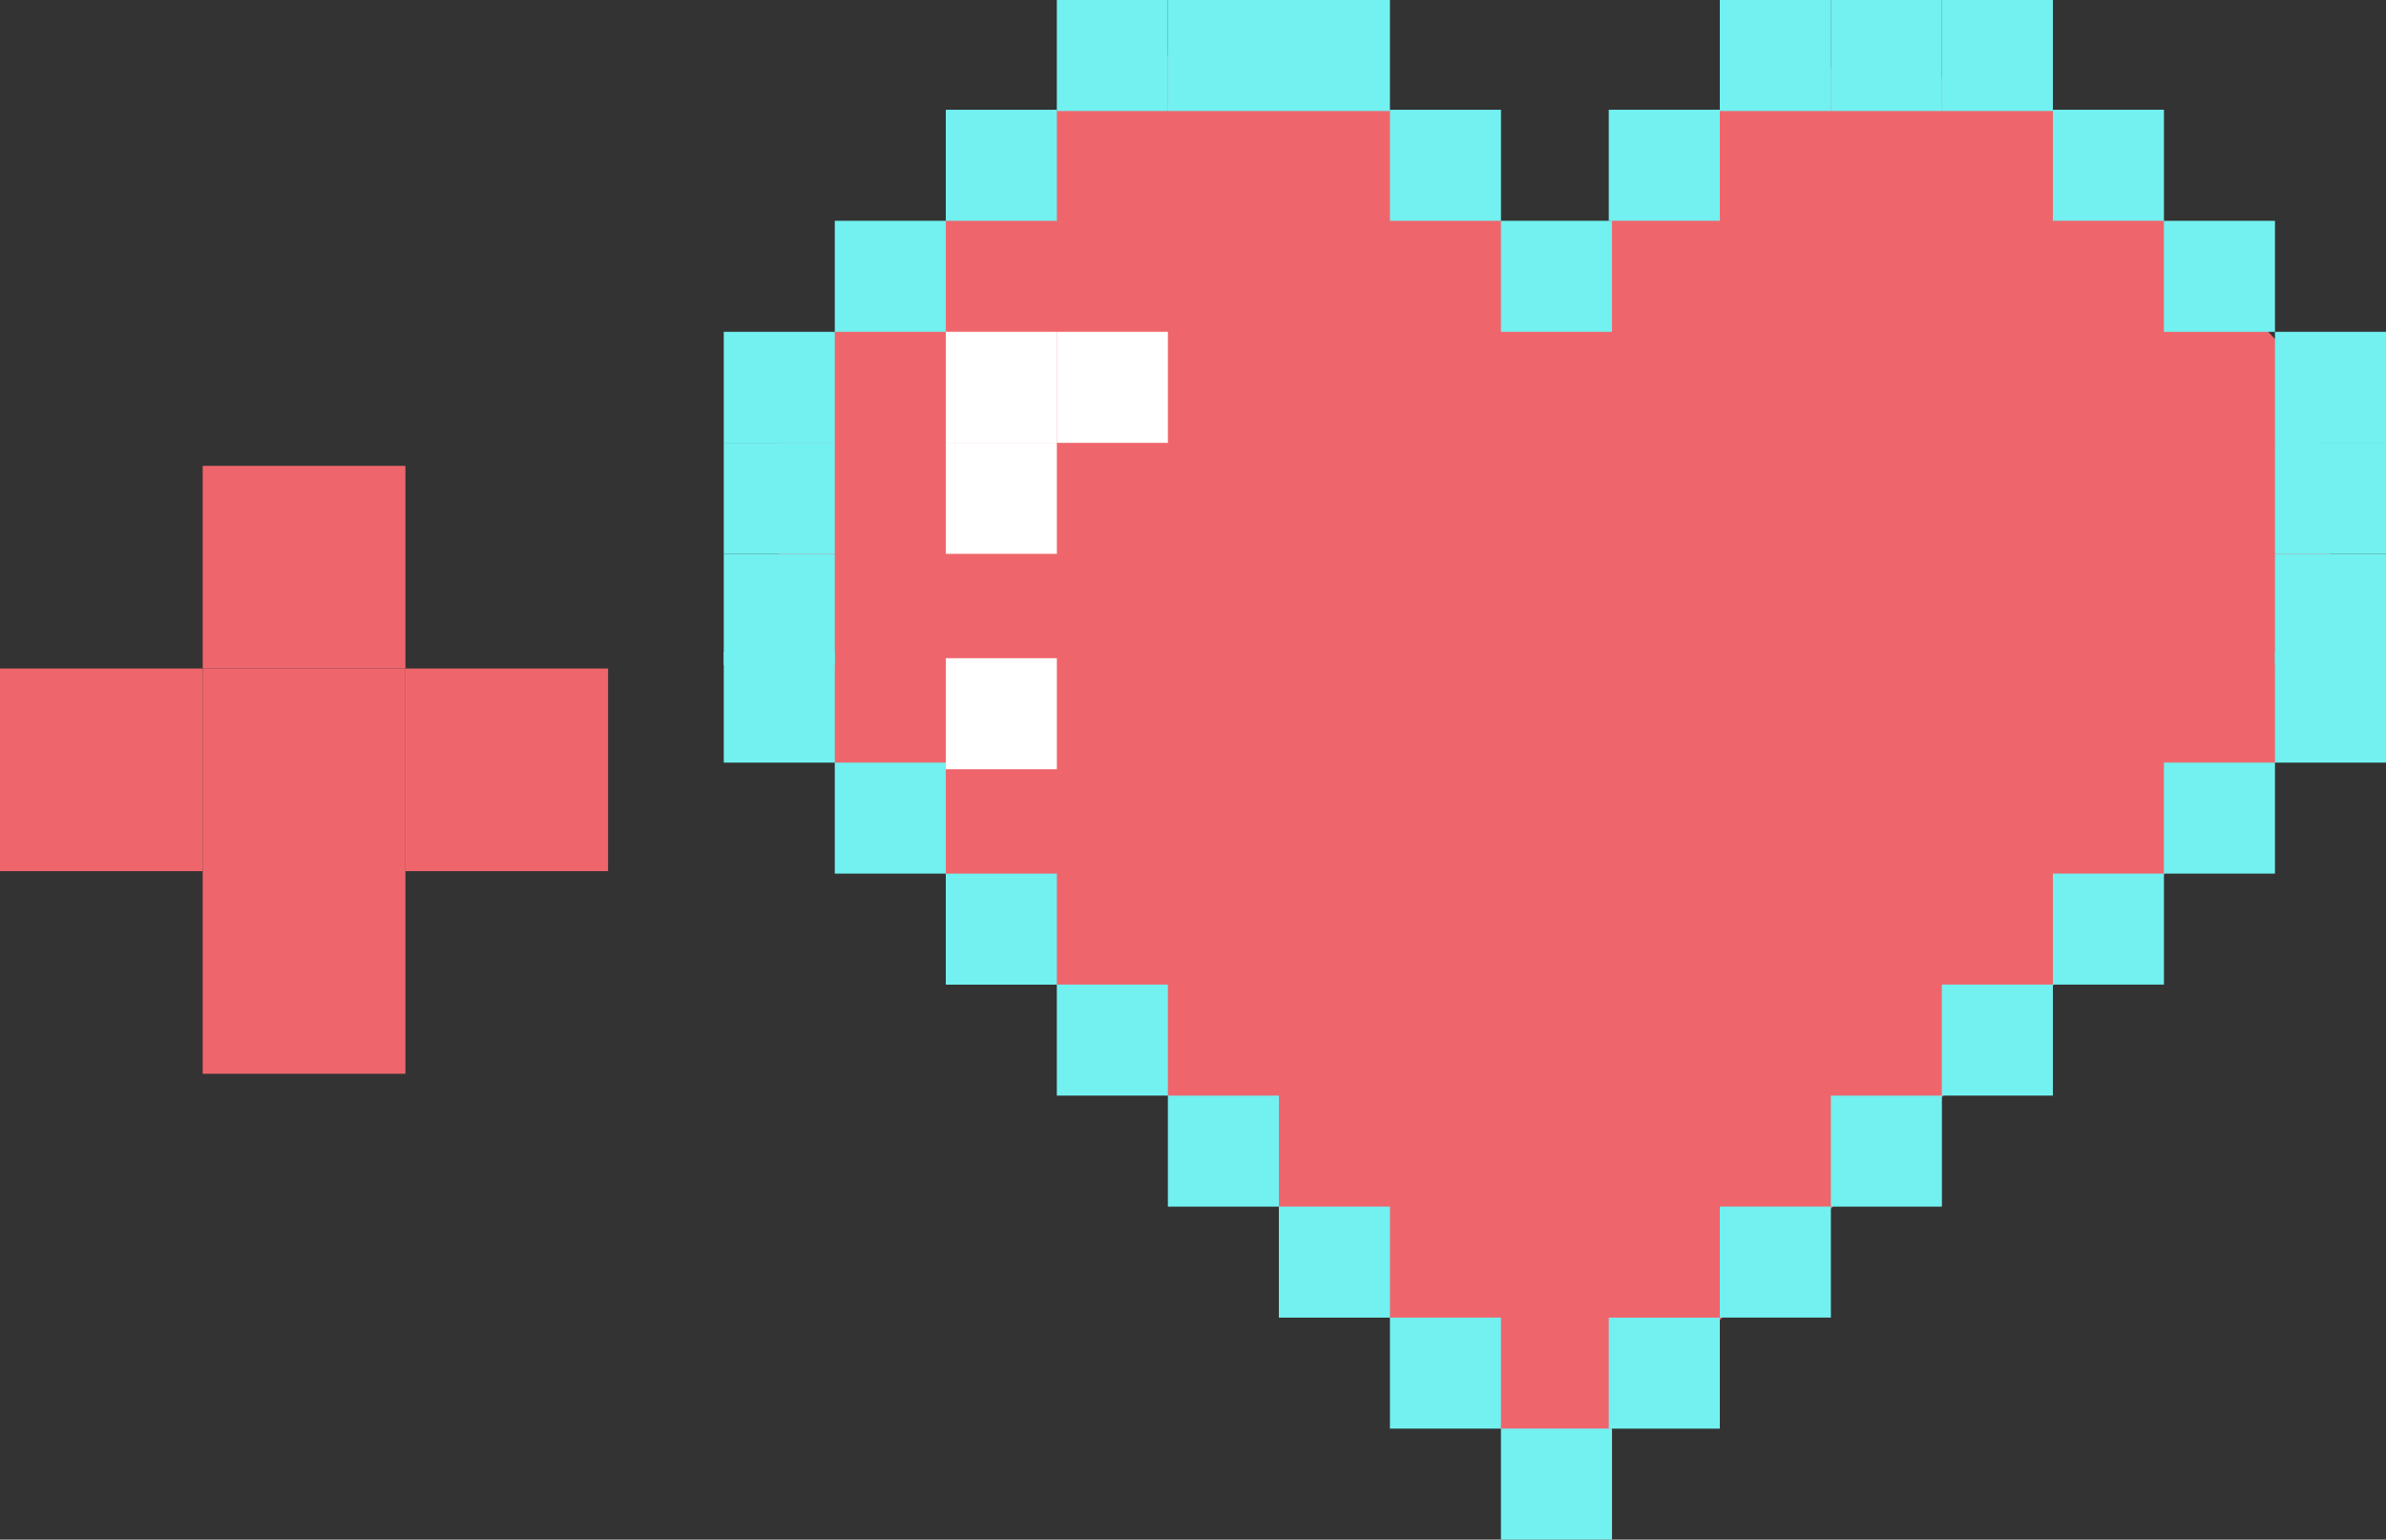 <?xml version="1.0" encoding="UTF-8"?>
<svg id="Layer_2" data-name="Layer 2" xmlns="http://www.w3.org/2000/svg" viewBox="0 0 630.33 406.84">
  <rect x="0" y="0" width="630.33" height="406.84" fill="#333333" stroke="none"/>
  <defs>
    <style>
      .cls-1 {
        fill: #73f0f0;
      }

      .cls-1, .cls-2, .cls-3 {
        stroke-width: 0px;
      }

      .cls-2 {
        fill: #ee666c;
      }

      .cls-3 {
        fill: #fff;
      }
    </style>
  </defs>
  <g id="Layer_1-2" data-name="Layer 1">
    <path class="cls-2" d="m615.66,150.17c-.24-33.16-7.3-52.76-7.3-52.76l-36.7-39.06-29.34-29.01-50.41-14.66-37.58,14.34-14.66,14.66-28.48,29.34-29.34-29.34-29.34-29.01h-58.66l-29.34,29.01-29.34,29.34-29.34,29.34v84.5l175.99,175.99,29.34,29.34,204.48-205.33"/>
    <rect class="cls-1" x="191.2" y="87.68" width="29.34" height="29.34"/>
    <rect class="cls-1" x="191.2" y="117.01" width="29.34" height="29.34"/>
    <rect class="cls-1" x="191.2" y="146.35" width="29.34" height="29.34"/>
    <rect class="cls-1" x="191.2" y="172.18" width="29.34" height="29.34"/>
    <rect class="cls-1" x="220.53" y="201.51" width="29.34" height="29.34"/>
    <rect class="cls-1" x="249.86" y="230.85" width="29.34" height="29.34"/>
    <rect class="cls-1" x="279.19" y="260.17" width="29.34" height="29.34"/>
    <rect class="cls-1" x="308.53" y="289.51" width="29.34" height="29.34"/>
    <rect class="cls-1" x="337.85" y="318.84" width="29.34" height="29.34"/>
    <rect class="cls-1" x="367.19" y="348.17" width="29.34" height="29.34"/>
    <rect class="cls-1" x="220.53" y="58.34" width="29.34" height="29.34"/>
    <rect class="cls-1" x="249.86" y="29.01" width="29.34" height="29.34"/>
    <rect class="cls-1" x="279.19" width="29.34" height="29.34"/>
    <rect class="cls-1" x="308.53" width="29.34" height="29.34"/>
    <rect class="cls-1" x="337.85" width="29.34" height="29.34"/>
    <rect class="cls-1" x="367.19" y="29.01" width="29.34" height="29.34"/>
    <rect class="cls-1" x="396.52" y="58.34" width="29.34" height="29.34"/>
    <rect class="cls-1" x="396.52" y="377.5" width="29.34" height="29.34"/>
    <rect class="cls-1" x="601" y="87.68" width="29.34" height="29.34"/>
    <rect class="cls-1" x="601" y="117" width="29.34" height="29.34"/>
    <rect class="cls-1" x="601" y="146.34" width="29.34" height="29.34"/>
    <rect class="cls-1" x="601" y="172.18" width="29.34" height="29.34"/>
    <rect class="cls-1" x="571.66" y="201.51" width="29.34" height="29.34"/>
    <rect class="cls-1" x="542.33" y="230.84" width="29.34" height="29.34"/>
    <rect class="cls-1" x="512.99" y="260.17" width="29.34" height="29.34"/>
    <rect class="cls-1" x="483.67" y="289.51" width="29.34" height="29.34"/>
    <rect class="cls-1" x="454.34" y="318.83" width="29.34" height="29.34"/>
    <rect class="cls-1" x="425" y="348.18" width="29.34" height="29.34"/>
    <rect class="cls-1" x="571.66" y="58.35" width="29.34" height="29.34"/>
    <rect class="cls-1" x="542.33" y="29" width="29.34" height="29.34"/>
    <rect class="cls-1" x="512.99" width="29.34" height="29.34"/>
    <rect class="cls-1" x="483.67" width="29.34" height="29.34"/>
    <rect class="cls-1" x="454.34" width="29.34" height="29.34"/>
    <rect class="cls-1" x="425" y="29" width="29.34" height="29.34"/>
    <rect class="cls-3" x="249.86" y="87.68" width="29.34" height="29.34"/>
    <rect class="cls-3" x="279.19" y="87.68" width="29.34" height="29.34"/>
    <rect class="cls-3" x="249.86" y="117.01" width="29.34" height="29.34"/>
    <rect class="cls-3" x="249.86" y="173.93" width="29.34" height="29.34"/>
    <g>
      <rect class="cls-2" y="176.65" width="53.55" height="53.55"/>
      <rect class="cls-2" x="53.55" y="176.65" width="53.55" height="53.55"/>
      <rect class="cls-2" x="107.09" y="176.65" width="53.55" height="53.55"/>
      <rect class="cls-2" x="53.55" y="123.1" width="53.55" height="53.55"/>
      <rect class="cls-2" x="53.55" y="230.19" width="53.55" height="53.55"/>
    </g>
  </g>
</svg>